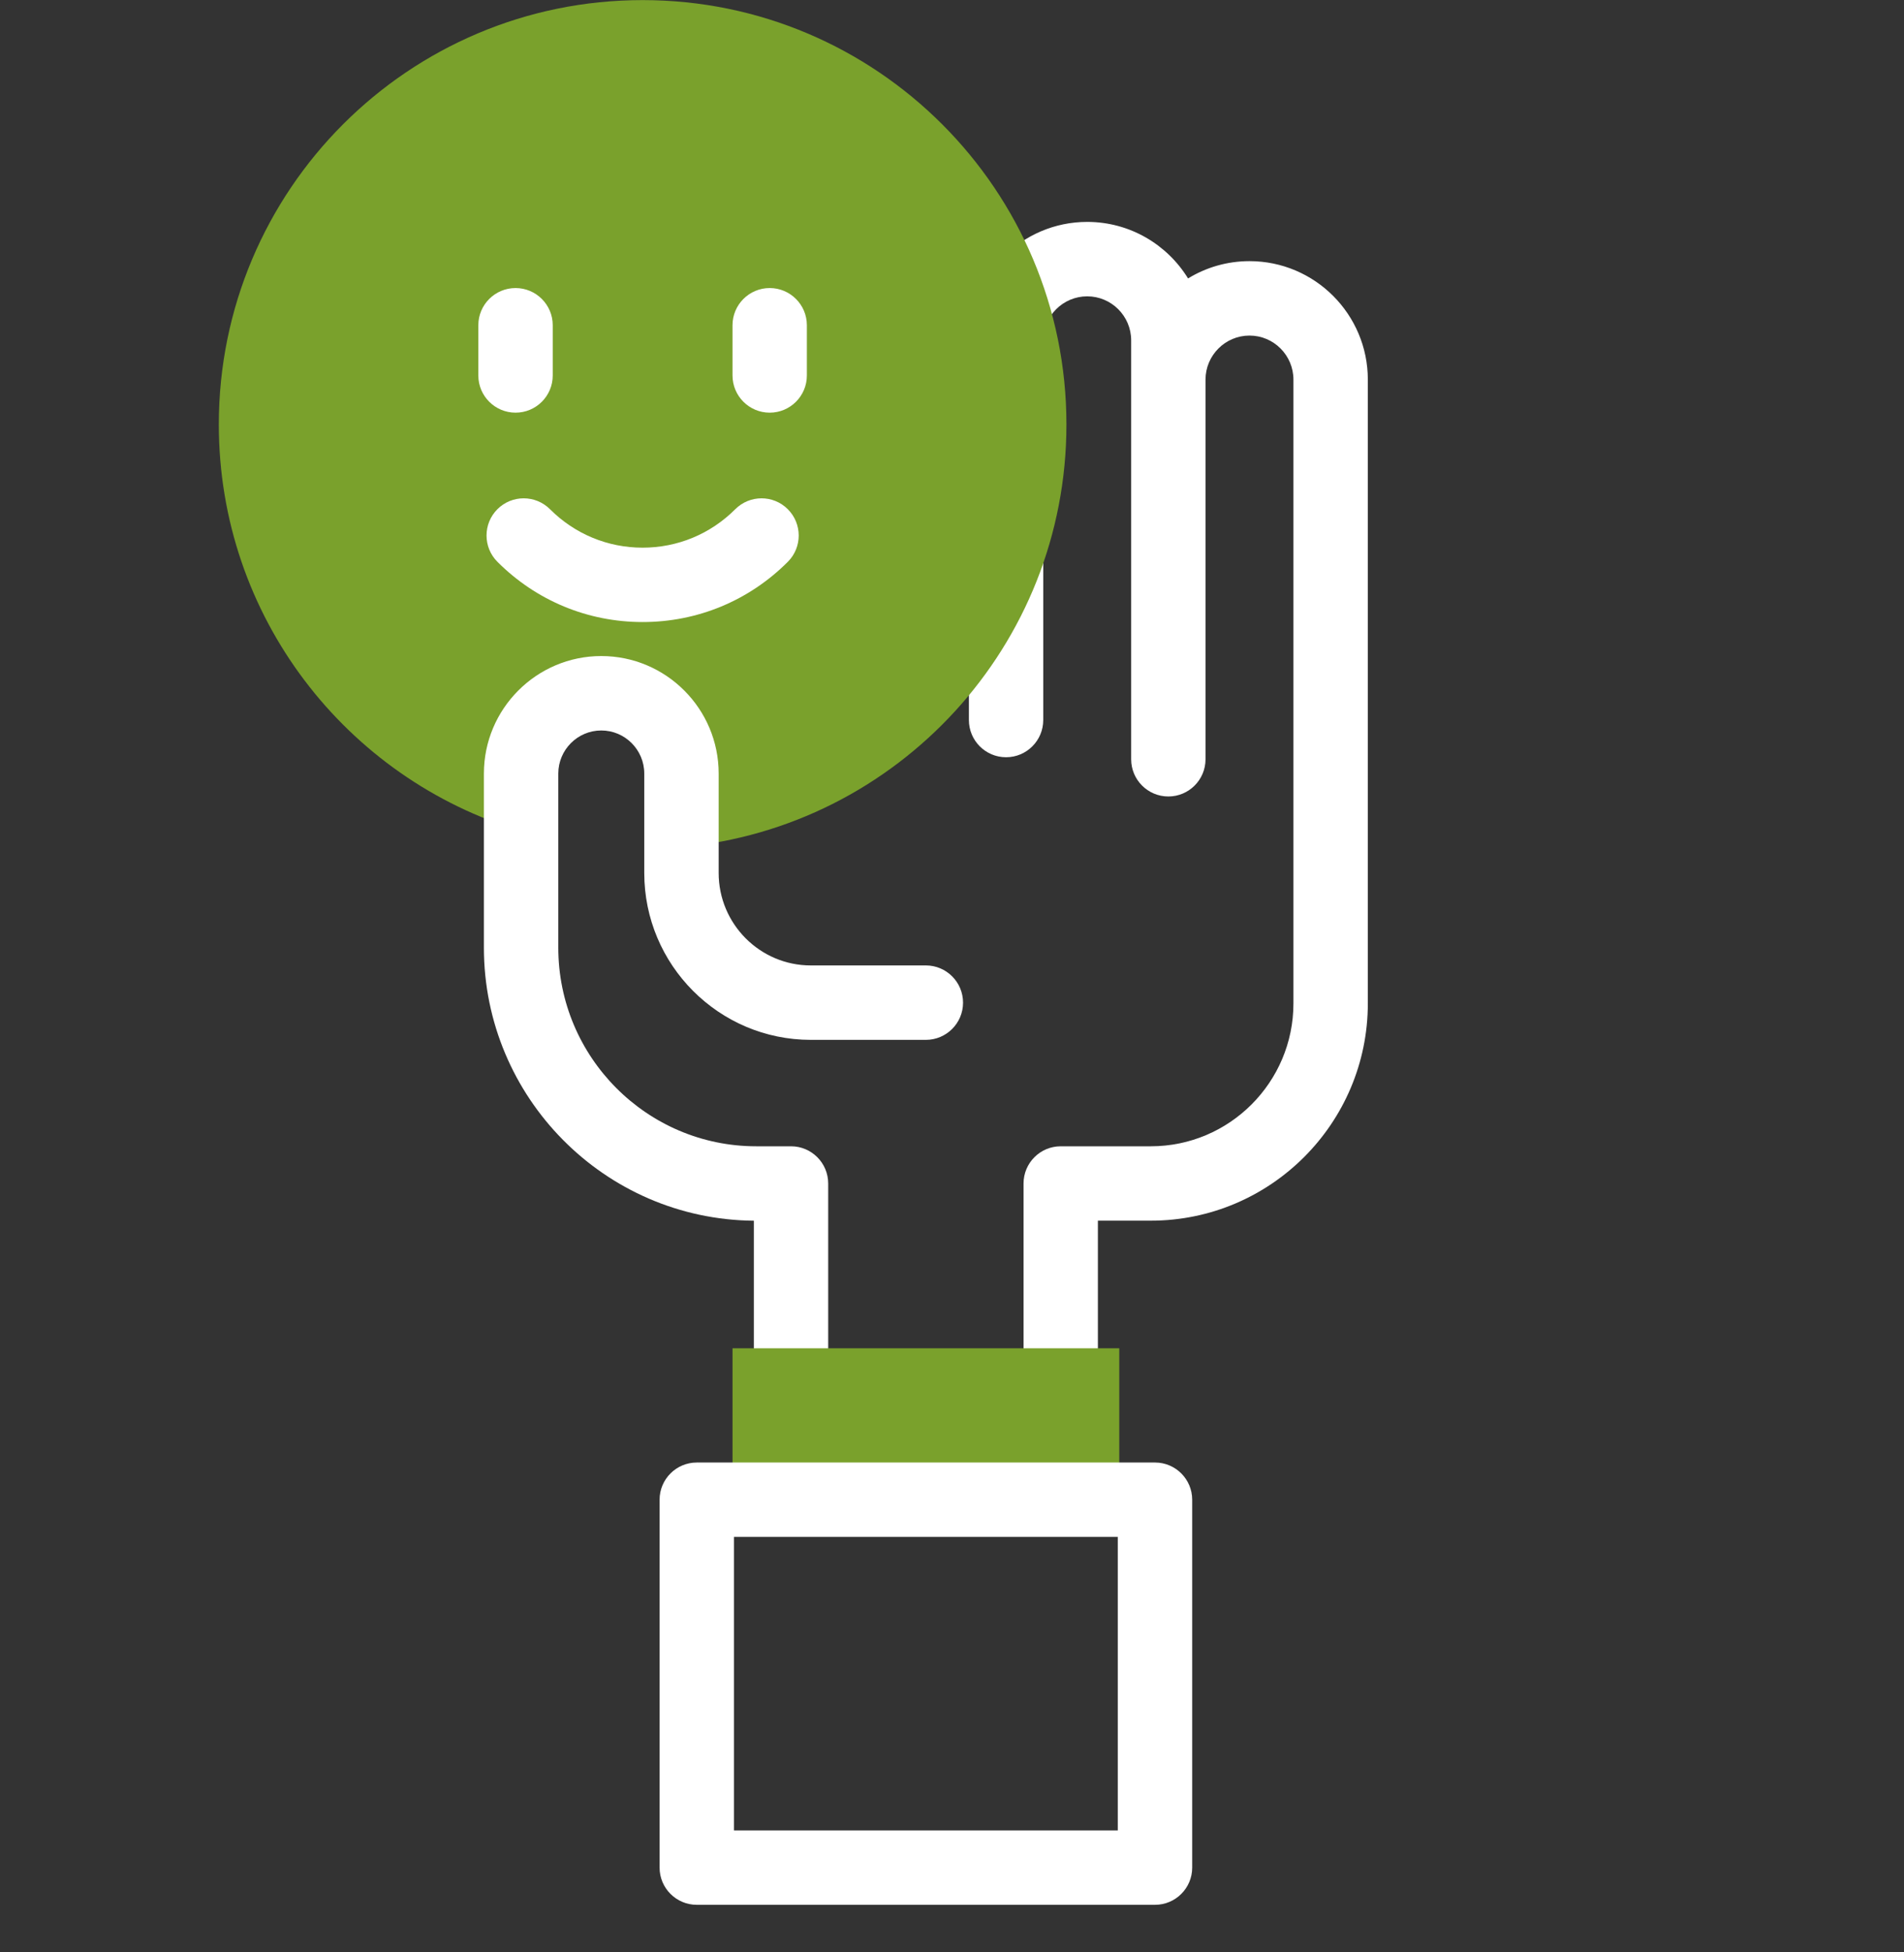<svg width="40" height="41" viewBox="0 0 40 41" fill="none" xmlns="http://www.w3.org/2000/svg">
<rect x="0" y="0" width="40" height="41" fill="#333333" stroke="none"/>
<g clip-path="url(#clip0)">
<path d="M26.25 5.484C25.777 5.484 25.335 5.617 24.959 5.847C24.521 5.135 23.735 4.66 22.84 4.66C21.47 4.66 20.355 5.776 20.355 7.148V15.12C20.355 15.552 20.704 15.902 21.136 15.902C21.567 15.902 21.917 15.552 21.917 15.12V7.148C21.917 6.638 22.331 6.223 22.84 6.223C23.35 6.223 23.764 6.638 23.764 7.148V15.945C23.764 16.376 24.114 16.726 24.545 16.726C24.976 16.726 25.326 16.376 25.326 15.945V7.972C25.326 7.462 25.741 7.047 26.25 7.047C26.759 7.047 27.173 7.462 27.173 7.972V21.072C27.173 22.726 25.829 24.072 24.177 24.072H22.284C21.853 24.072 21.503 24.422 21.503 24.853V29.905C21.503 30.337 21.853 30.687 22.284 30.687C22.715 30.687 23.065 30.337 23.065 29.905V25.634H24.177C26.691 25.634 28.736 23.588 28.736 21.072V7.972C28.736 6.6 27.621 5.484 26.25 5.484Z" fill="white"/>
<path d="M10.948 16.244C10.948 15.312 11.702 14.558 12.632 14.558C13.563 14.558 14.317 15.312 14.317 16.244V17.789C18.851 17.376 22.404 13.56 22.404 8.914C22.404 3.992 18.417 0.002 13.5 0.002C8.583 0.002 4.597 3.992 4.597 8.914C4.597 12.948 7.275 16.356 10.948 17.454V16.244Z" fill="#7AA12C"/>
<path d="M10.831 8.666C11.262 8.666 11.612 8.316 11.612 7.885V6.83C11.612 6.399 11.262 6.049 10.831 6.049C10.399 6.049 10.049 6.399 10.049 6.83V7.885C10.049 8.316 10.399 8.666 10.831 8.666Z" fill="white"/>
<path d="M16.17 8.666C16.601 8.666 16.951 8.316 16.951 7.885V6.83C16.951 6.399 16.601 6.049 16.17 6.049C15.739 6.049 15.389 6.399 15.389 6.83V7.885C15.389 8.316 15.739 8.666 16.17 8.666Z" fill="white"/>
<path d="M10.45 10.693C10.145 10.998 10.145 11.493 10.45 11.798C11.265 12.614 12.348 13.063 13.501 13.063C14.653 13.063 15.736 12.614 16.551 11.798C16.856 11.493 16.856 10.998 16.55 10.693C16.245 10.388 15.751 10.389 15.446 10.694C14.926 11.214 14.235 11.501 13.5 11.501C12.766 11.501 12.075 11.214 11.555 10.694C11.25 10.389 10.755 10.388 10.45 10.693Z" fill="white"/>
<path d="M19.451 20.274H17.033C15.966 20.274 15.098 19.403 15.098 18.333V16.245C15.098 14.884 13.992 13.777 12.632 13.777C11.272 13.777 10.166 14.884 10.166 16.245V19.902C10.166 23.046 12.705 25.608 15.837 25.635V29.906C15.837 30.337 16.186 30.687 16.618 30.687C17.049 30.687 17.399 30.337 17.399 29.906V24.854C17.399 24.422 17.049 24.072 16.618 24.072H15.887C13.594 24.072 11.729 22.202 11.729 19.902V16.245C11.729 15.746 12.134 15.34 12.632 15.34C13.13 15.34 13.535 15.746 13.535 16.245V18.333C13.535 20.265 15.104 21.837 17.033 21.837H19.451C19.882 21.837 20.232 21.487 20.232 21.056C20.232 20.624 19.882 20.274 19.451 20.274Z" fill="white"/>
<path d="M15.389 28.314H23.514V31.494H15.389V28.314Z" fill="#7AA12C"/>
<path d="M24.265 40.001H14.638C14.207 40.001 13.857 39.651 13.857 39.22V31.494C13.857 31.063 14.207 30.713 14.638 30.713H24.265C24.696 30.713 25.046 31.063 25.046 31.494V39.22C25.046 39.651 24.696 40.001 24.265 40.001ZM15.419 38.439H23.483V32.275H15.419V38.439Z" fill="white"/>
</g>
<defs>
<clipPath id="clip0">
<rect width="40" height="40" fill="white" transform="translate(0 0.002)"/>
</clipPath>
</defs>
</svg>
